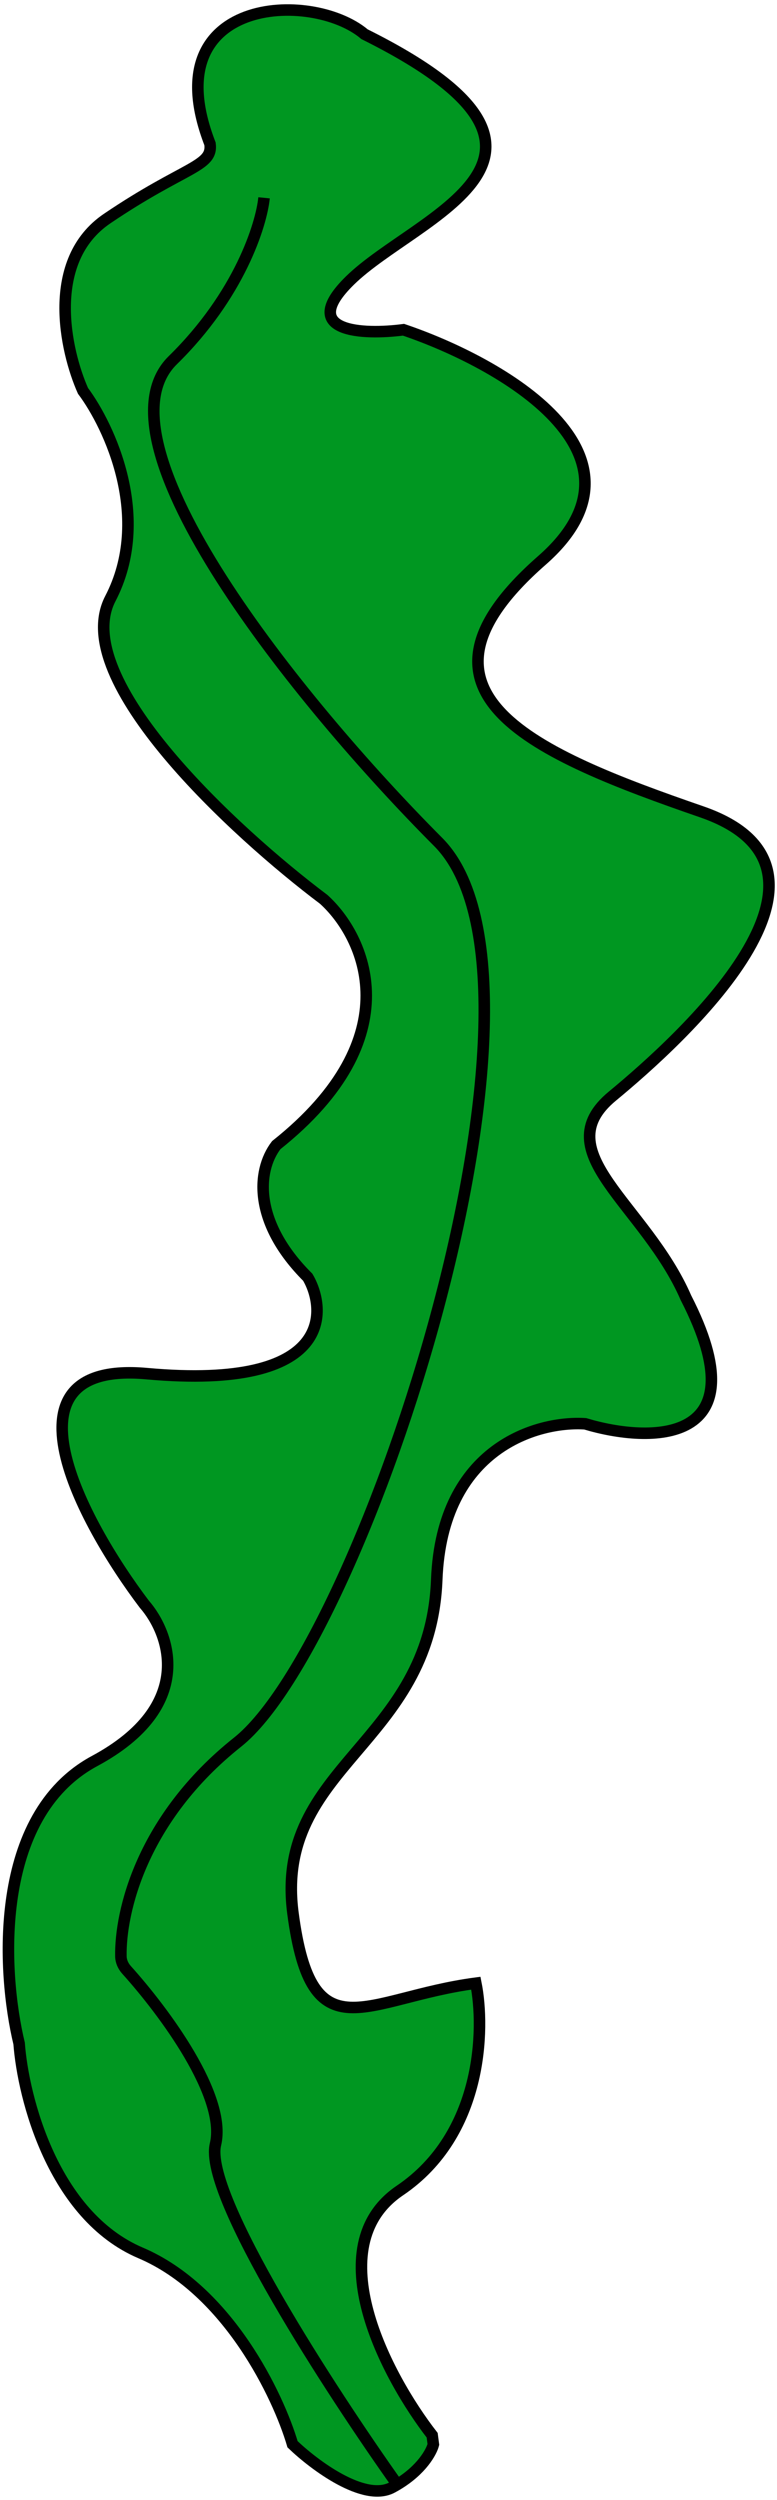 <?xml version="1.0" encoding="UTF-8"?> <svg xmlns="http://www.w3.org/2000/svg" width="135" height="434" viewBox="0 0 135 434" fill="none"> <path d="M69.484 380.269C55.108 389.994 67.229 412.644 75.087 422.753L75.298 424.357C74.963 425.672 73.248 428.786 69.038 431.311C68.747 431.486 68.443 431.658 68.127 431.826C63.251 434.427 54.562 427.907 50.827 424.322C48.363 415.948 39.634 397.581 24.427 391.105C9.22 384.629 4.02 364.166 3.321 354.743C0.329 342.362 -1.239 315.222 16.428 305.715C34.094 296.209 29.549 283.597 25.069 278.479C14.207 264.145 -0.912 236.073 25.5 238.462C58.514 241.448 56.611 227.019 53.466 221.725C44.076 212.362 44.517 203.333 47.996 198.797C71.617 180.024 63.328 162.523 56.231 156.119C40.843 144.557 11.887 117.93 19.173 103.92C26.459 89.911 19.038 74.036 14.416 67.85C11.327 60.917 7.844 45.229 18.626 37.936C32.103 28.819 37.018 28.986 36.489 24.978C26.588 -0.628 54.159 -1.818 63.338 5.942C106.103 27.215 72.376 37.371 60.819 48.682C51.574 57.73 63.156 58.16 70.103 57.243C86.89 62.913 115.198 78.861 94.143 97.295C67.824 120.339 92.866 130.9 121.917 140.932C150.968 150.965 118.174 180.571 106.406 190.278C94.638 199.985 112.149 209.093 119.179 225.292C132.35 250.956 112.998 250.572 101.676 247.172C93.449 246.626 76.773 251.272 75.885 274.223C74.776 302.913 47.52 306.495 50.905 332.158C54.182 357.007 63.44 346.815 82.678 344.277C84.27 352.223 83.859 370.545 69.484 380.269Z" fill="#009721"></path> <path d="M69.038 431.311C68.747 431.486 68.443 431.658 68.127 431.826C63.251 434.427 54.562 427.907 50.827 424.322C48.363 415.948 39.634 397.581 24.427 391.105C9.22 384.629 4.02 364.166 3.321 354.743C0.329 342.362 -1.239 315.222 16.428 305.715C34.094 296.209 29.549 283.597 25.069 278.479C14.207 264.145 -0.912 236.073 25.5 238.462C58.514 241.448 56.611 227.019 53.466 221.725C44.076 212.362 44.517 203.333 47.996 198.797C71.617 180.024 63.328 162.523 56.231 156.119C40.843 144.557 11.887 117.93 19.173 103.92C26.459 89.911 19.038 74.036 14.416 67.85C11.327 60.917 7.844 45.229 18.626 37.936C32.103 28.819 37.018 28.986 36.489 24.978C26.588 -0.628 54.159 -1.818 63.338 5.942C106.103 27.215 72.376 37.371 60.819 48.682C51.574 57.73 63.156 58.16 70.103 57.243C86.89 62.913 115.198 78.861 94.143 97.295C67.824 120.339 92.866 130.9 121.917 140.932C150.968 150.965 118.174 180.571 106.406 190.278C94.638 199.985 112.149 209.093 119.179 225.292C132.35 250.956 112.998 250.572 101.676 247.172C93.449 246.626 76.773 251.272 75.885 274.223C74.776 302.913 47.52 306.495 50.905 332.158C54.182 357.007 63.44 346.815 82.678 344.278C84.27 352.223 83.859 370.545 69.484 380.269C55.108 389.994 67.229 412.644 75.087 422.753L75.298 424.357C74.963 425.672 73.248 428.786 69.038 431.311ZM69.038 431.311C57.627 415.278 35.33 381.023 37.437 372.264C39.446 363.912 28.508 349.211 21.999 341.987C21.405 341.329 21.023 340.508 21.006 339.622C20.857 331.923 24.621 315.676 41.277 302.438C63.421 284.838 100.556 170.662 76.121 146.157C51.686 121.652 15.579 76.667 30.025 62.529C41.581 51.219 45.41 39.025 45.88 34.341" stroke="black" stroke-width="2"></path> </svg> 